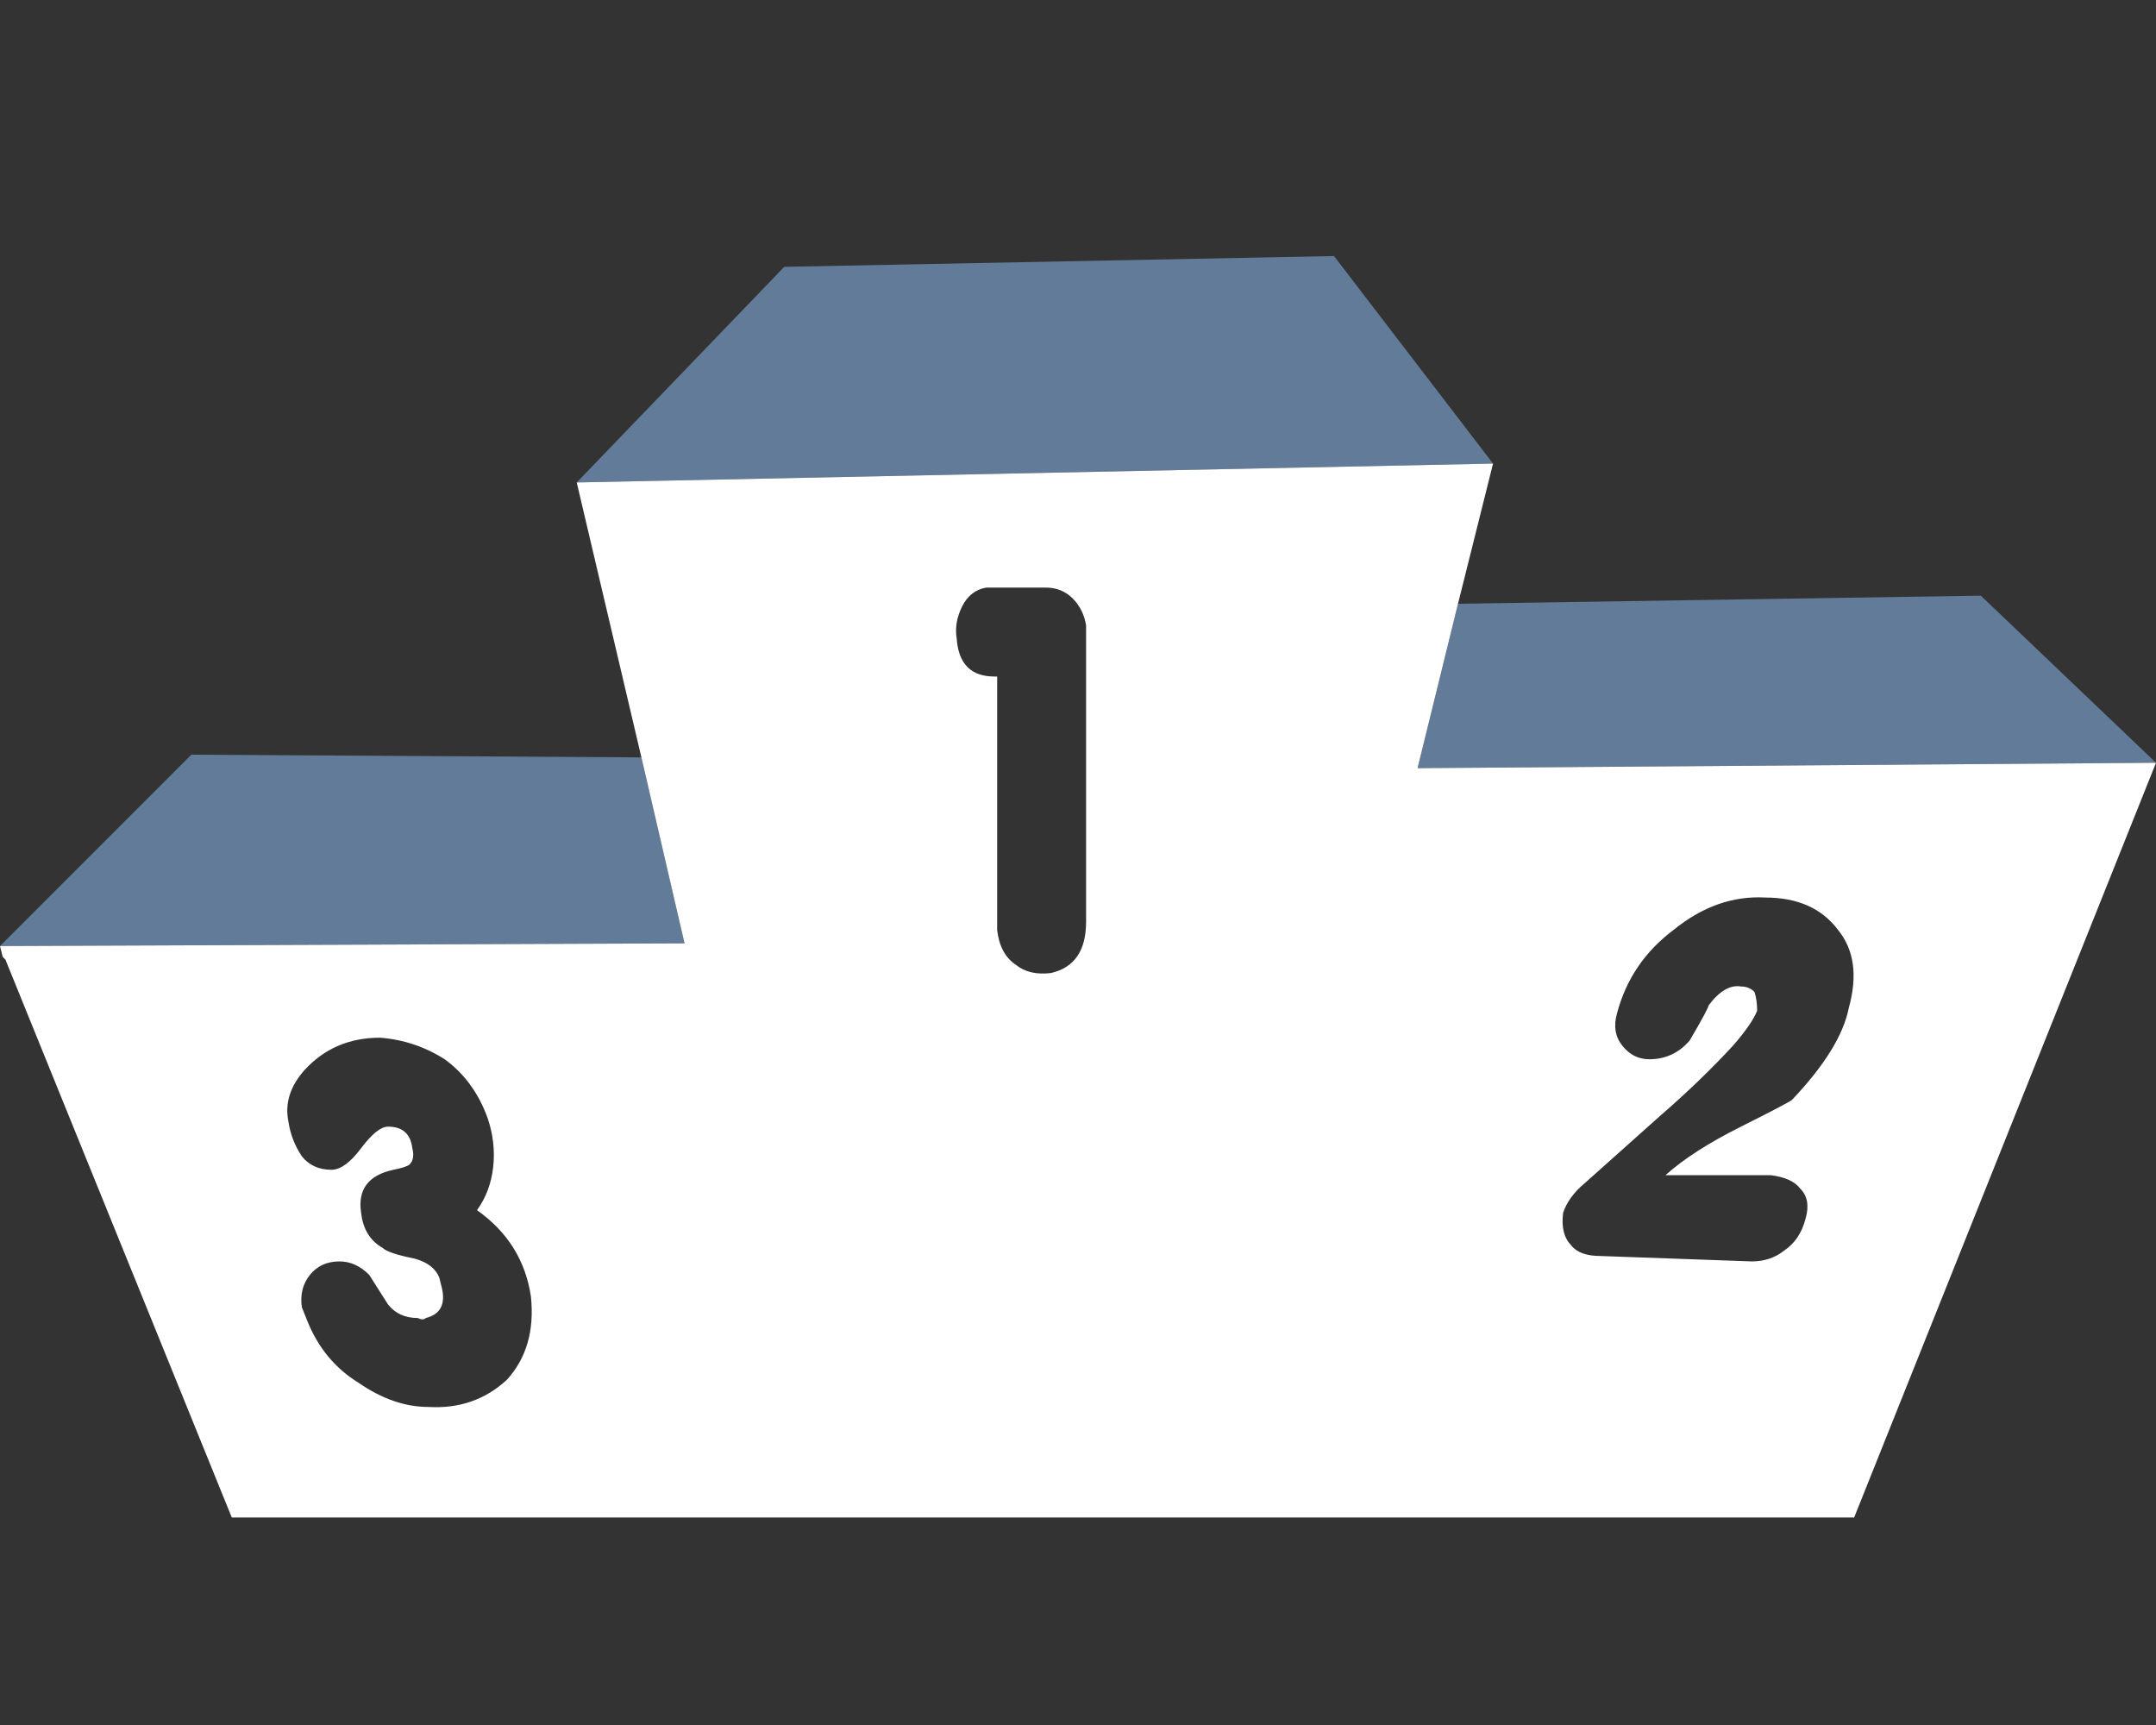 <?xml version="1.0" encoding="utf-8"?><svg id="icoProfile" image-rendering="auto" baseProfile="basic" version="1.1" x="0px" y="0px" width="40" height="32" xmlns="http://www.w3.org/2000/svg" xmlns:xlink="http://www.w3.org/1999/xlink"><rect width="100%" height="100%" fill="#333333" stroke="none"/><g id="Iconos_icoProfilePodium" overflow="visible"><path fill="#91C4FF" fill-opacity=".501" stroke="none" d="M3.55 14L0 17.55 12.7 17.5 11.9 14.05 3.55 14M26.3 14.25L40 14.15 36.75 11.05 27.05 11.2 26.3 14.25M27.7 8.6L24.75 4.75 14.55 4.95 10.7 8.95 27.7 8.6Z"/><path fill="#FFF" stroke="none" d="M27.05 11.2L27.7 8.6 10.7 8.95 11.9 14.05 12.7 17.5 0 17.55 .05 17.75 .1 17.8 4.3 28.15 34.4 28.15 40 14.15 26.3 14.25 27.05 11.2M30.1 19.4Q29.9 19.15 30 18.8 30.25 17.85 31.05 17.25 31.85 16.6 32.75 16.65 33.65 16.65 34.1 17.25 34.55 17.8 34.3 18.7 34.15 19.45 33.25 20.4 33.2 20.45 32.3 20.9 31.4 21.35 30.9 21.8L32.85 21.8Q33.25 21.85 33.4 22.05 33.6 22.25 33.5 22.6 33.4 23 33.1 23.2 32.85 23.4 32.5 23.4L29.7 23.3Q29.3 23.3 29.15 23.1 28.95 22.9 29 22.5 29.1 22.2 29.4 21.95L30.8 20.7Q31.55 20.05 32.15 19.4 32.5 19 32.6 18.75 32.6 18.55 32.55 18.4 32.45 18.3 32.3 18.3 32 18.25 31.7 18.65 31.7 18.7 31.35 19.3 31.05 19.65 30.6 19.65 30.3 19.65 30.1 19.4M19.9 11.1Q20.1 11.3 20.15 11.6L20.15 17.1Q20.15 17.9 19.5 18.05 19.1 18.1 18.85 17.9 18.55 17.7 18.5 17.25L18.5 12.55 18.45 12.55Q17.8 12.55 17.75 11.85 17.7 11.55 17.85 11.25 18 10.95 18.3 10.9L19.4 10.9Q19.7 10.9 19.9 11.1M7.6 21.6Q7.7 21.5 7.65 21.3 7.6 20.9 7.2 20.9 7 20.9 6.7 21.3 6.4 21.7 6.15 21.7 5.8 21.7 5.6 21.45 5.4 21.15 5.35 20.8 5.25 20.3 5.65 19.85 6.2 19.25 7.05 19.25 7.7 19.3 8.25 19.65 8.8 20.05 9.05 20.75 9.2 21.2 9.15 21.65 9.1 22.1 8.85 22.45 9.7 23.05 9.85 24.05 9.95 25 9.4 25.6 8.8 26.15 7.95 26.1 7.3 26.1 6.65 25.65 6 25.25 5.7 24.5L5.6 24.25Q5.55 23.9 5.75 23.65 5.95 23.4 6.3 23.4 6.6 23.4 6.85 23.65L7.2 24.2Q7.4 24.45 7.75 24.45 7.85 24.5 7.9 24.45 8.3 24.35 8.2 23.9L8.15 23.7Q8.05 23.45 7.7 23.35 7.2 23.25 7.1 23.15 6.75 22.95 6.7 22.5 6.6 21.85 7.3 21.7 7.55 21.65 7.6 21.6Z"/></g></svg>